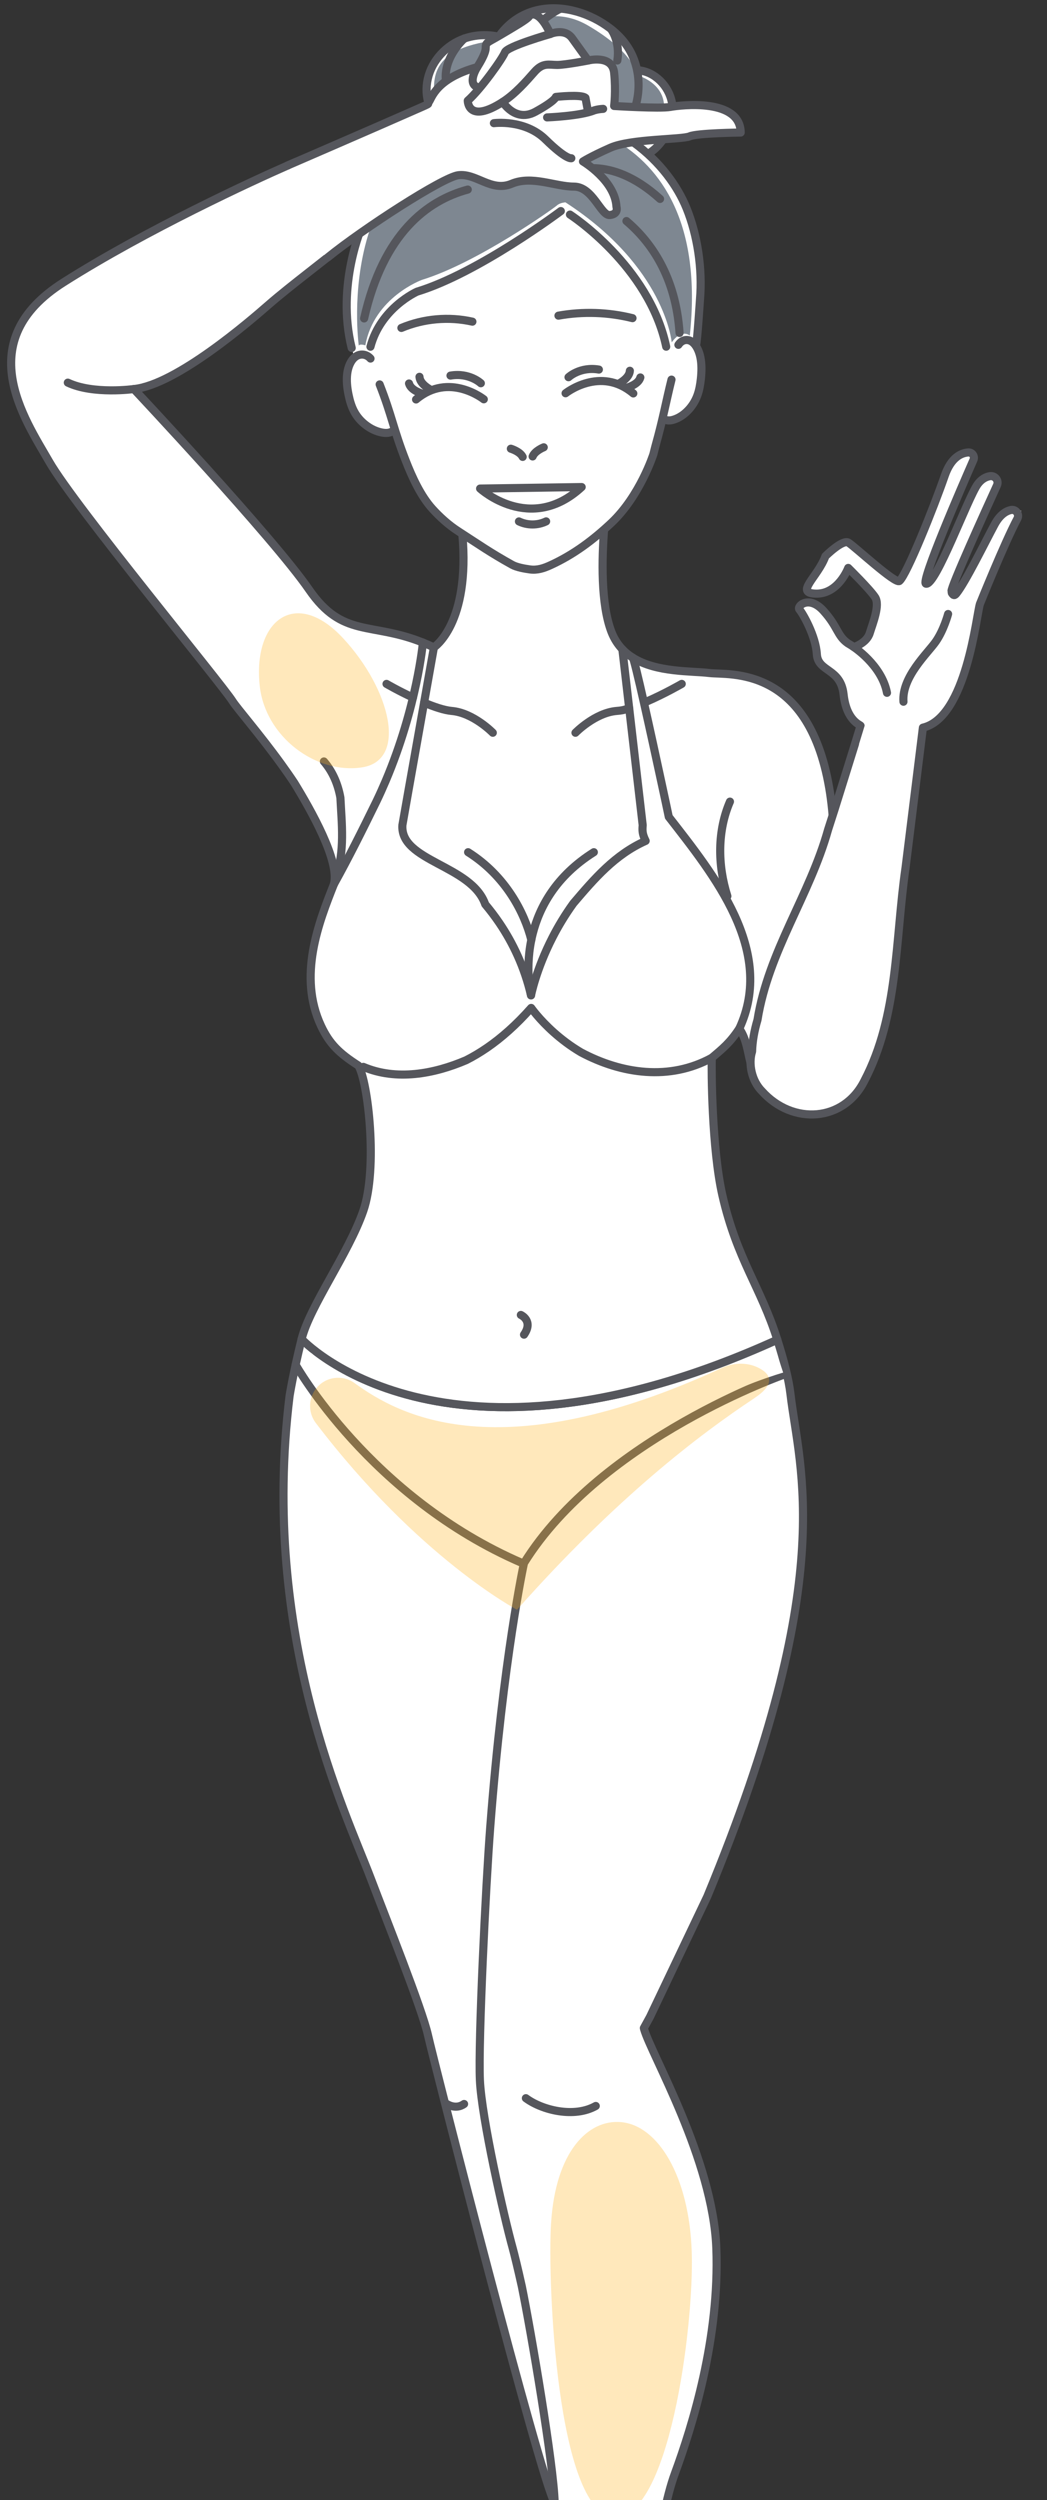 <svg width="129" height="308" viewBox="0 0 129 308" fill="none" xmlns="http://www.w3.org/2000/svg">
<rect x="0" y="0" width="129" height="308" fill="#333333" stroke="none"/>
<g clip-path="url(#clip0_169_3864)">
<path d="M88.259 276.969C88.684 288.072 85.279 298.955 83.153 304.722C81.028 310.485 79.963 322.01 79.328 333.751L81.453 339.945C81.453 339.945 62.526 341.225 63.802 338.233C65.077 335.246 66.142 329.057 68.057 317.527C68.478 315.001 68.528 311.82 68.339 308.351C66.491 305.106 53.448 253.926 52.728 250.715C52.009 247.5 47.526 236.292 45.675 231.395C42.644 223.389 32.047 201.648 35.679 171.981C35.679 171.981 36.116 169.197 37.164 164.972C37.164 164.972 54.475 183.798 95.771 165.052C96.575 167.595 97.173 169.881 97.392 171.744C98.482 181.09 103.389 194.406 87.143 233.651L80.089 248.468C79.841 248.924 79.589 249.389 79.328 249.858C79.336 249.9 79.349 249.946 79.361 249.997C80.216 253.056 87.842 266.047 88.259 276.969Z" fill="white" stroke="#55565C" stroke-linecap="round" stroke-linejoin="round"/>
<path d="M104.08 122.166C104.076 123.45 104.042 124.726 103.966 125.985C103.924 126.336 103.819 126.687 103.663 127.033C102.338 130.02 97.174 132.656 93.024 131.9C92.935 131.858 92.859 131.782 92.792 131.685C92.657 131.499 92.561 131.237 92.468 130.907C92.153 129.754 91.963 127.912 91.083 126.733C89.939 128.478 89.004 129.217 87.7 130.324C87.636 131.723 87.7 141.554 89.004 147.266C90.814 155.183 93.722 158.551 95.772 165.053C54.476 183.798 37.165 164.972 37.165 164.972C38.158 160.954 42.948 154.419 44.762 149.188C46.576 143.958 45.355 133.18 44.147 131.271C41.807 129.771 40.608 128.617 39.568 126.408C36.669 120.252 39.291 113.615 41.147 108.929C41.892 106.086 38.306 99.791 36.273 96.466C35.751 95.676 35.208 94.903 34.665 94.151C31.946 90.391 29.202 87.256 28.651 86.381C27.333 84.277 9.181 62.312 6.079 56.904C2.977 51.497 -3.58 42.02 7.826 34.787C18.032 28.306 31.323 22.197 35.41 20.406C35.41 20.406 35.461 20.385 35.562 20.338C35.608 20.317 35.65 20.3 35.692 20.283C35.721 20.271 35.755 20.258 35.789 20.241C35.835 20.22 35.881 20.203 35.936 20.178C35.94 20.178 35.94 20.174 35.94 20.174C35.94 20.174 35.97 20.161 36.025 20.14C36.113 20.102 36.21 20.059 36.311 20.013C36.323 20.009 36.336 20.005 36.349 20C36.386 19.983 36.42 19.971 36.45 19.958C37.843 19.383 44.392 20.051 47.834 21.597C47.876 21.618 47.914 21.635 47.952 21.656C48.238 21.787 48.499 21.927 48.731 22.07C49.636 22.628 50.124 23.279 49.909 24.005C49.909 24.005 47.994 25.505 45.991 27.098C45.456 27.525 44.918 27.956 44.404 28.37C43.567 29.046 42.801 29.667 42.266 30.119C42.266 30.123 42.258 30.123 42.254 30.127C42.102 30.258 41.967 30.372 41.858 30.47C40.271 31.872 35.86 35.125 33.074 37.555C30.886 39.468 21.727 47.411 16.492 47.931C16.492 47.931 33.655 66.212 38.078 72.638C42.22 78.65 45.671 76.58 52.102 79.165C52.54 79.338 52.99 79.537 53.457 79.761C53.457 79.761 57.965 76.875 56.963 65.768C56.959 65.751 56.959 65.734 56.959 65.718C56.892 65.02 56.807 64.29 56.698 63.525C56.698 63.525 59.046 62.705 62.072 61.966H62.077C64.817 61.29 68.112 60.677 70.73 60.787C72.506 60.863 73.971 61.269 74.737 62.215C74.737 62.215 74.577 63.368 74.442 65.097C74.438 65.139 74.434 65.185 74.429 65.227C74.16 68.721 73.992 74.438 75.351 77.894C75.684 78.734 76.138 79.423 76.681 79.993C77.064 80.395 77.493 80.733 77.952 81.024C80.915 82.887 85.195 82.642 87.413 82.917C89.779 83.209 99.88 81.823 102.287 97.818C102.405 98.638 102.51 99.495 102.586 100.408C102.59 100.425 102.59 100.442 102.59 100.459C102.615 100.721 102.636 100.987 102.653 101.257C102.716 102.178 102.771 103.078 102.813 103.961C103.415 109.927 104.093 116.146 104.076 122.166H104.08Z" fill="white" stroke="#55565C" stroke-linecap="round" stroke-linejoin="round"/>
<path d="M53.462 79.761C53.462 79.761 51.593 90.264 50.351 97.264C50.04 99.013 49.771 100.547 49.581 101.641C49.253 106.132 58.091 106.555 59.787 111.413C60.385 112.127 60.97 112.892 61.526 113.712C63.192 116.171 64.611 119.128 65.427 122.63C65.427 122.63 66.037 119.458 68.087 115.465C68.769 114.134 69.615 112.715 70.646 111.287C73.239 108.245 75.764 105.287 79.552 103.597C79.131 102.752 79.131 102.33 79.186 101.658C79.059 100.577 78.887 99.06 78.685 97.323C77.885 90.391 76.681 79.989 76.681 79.989" stroke="#55565C" stroke-linecap="round" stroke-linejoin="round"/>
<path d="M77.961 81.023C78.188 81.188 80.234 90.542 81.572 96.757C81.909 98.312 82.199 99.668 82.401 100.639C87.978 107.822 95.553 117.116 91.088 126.732" stroke="#55565C" stroke-linecap="round" stroke-linejoin="round"/>
<path d="M52.106 79.165C52.106 79.165 51.386 87.103 47.514 96.225C47.161 97.053 46.786 97.894 46.378 98.739C44.623 102.326 42.939 105.705 41.147 108.929" stroke="#55565C" stroke-linecap="round" stroke-linejoin="round"/>
<path d="M44.766 131.439C48.831 133.167 53.461 132.322 57.438 130.615C58.272 130.193 59.13 129.686 60.01 129.082C61.765 127.874 63.591 126.277 65.447 124.177C65.447 124.177 66.415 125.571 68.238 127.198C69.151 128.009 70.275 128.879 71.596 129.656C76.609 132.322 82.501 133.167 87.699 130.324" stroke="#55565C" stroke-linecap="round" stroke-linejoin="round"/>
<path d="M36.43 168.145C36.43 168.145 45.638 184.507 64.338 192.568" stroke="#55565C" stroke-linecap="round" stroke-linejoin="round"/>
<path d="M68.34 308.351C68.243 303.78 65.423 287.21 64.291 281.671C63.79 279.419 63.382 277.75 63.167 276.969C62.103 273.128 59.337 260.961 59.127 256.263C58.912 251.569 59.851 232.261 60.402 225.096C61.997 204.284 64.561 192.568 64.561 192.568C74.152 177.152 96.745 169.298 96.745 169.298" stroke="#55565C" stroke-linecap="round" stroke-linejoin="round"/>
<path d="M65.427 122.63C65.427 122.63 64.581 119.212 65.633 115.046C66.471 111.721 68.52 107.919 73.167 104.991" stroke="#55565C" stroke-linecap="round" stroke-linejoin="round"/>
<path d="M65.464 115.794C64.627 112.469 62.32 107.919 57.674 104.991" stroke="#55565C" stroke-linecap="round" stroke-linejoin="round"/>
<path d="M64.172 162.002C64.172 162.002 65.754 162.712 64.563 164.431" stroke="#55565C" stroke-linecap="round" stroke-linejoin="round"/>
<path d="M52.254 86.566C53.487 87.086 54.733 87.509 55.655 87.589C58.331 87.821 60.718 90.276 60.718 90.276" stroke="#55565C" stroke-linecap="round" stroke-linejoin="round"/>
<path d="M47.623 84.256C47.623 84.256 49.016 85.071 50.881 85.942" stroke="#55565C" stroke-linecap="round" stroke-linejoin="round"/>
<path d="M77.527 87.251C76.761 87.517 76.555 87.538 75.966 87.589C73.289 87.821 70.902 90.276 70.902 90.276" stroke="#55565C" stroke-linecap="round" stroke-linejoin="round"/>
<path d="M83.997 84.256C83.997 84.256 81.876 85.481 79.637 86.449" stroke="#55565C" stroke-linecap="round" stroke-linejoin="round"/>
<path d="M16.499 47.931C16.499 47.931 11.495 48.628 8.355 47.141" stroke="#55565C" stroke-linecap="round" stroke-linejoin="round"/>
<path d="M89.622 110.404C88.393 106.55 88.393 102.326 89.938 98.76" stroke="#55565C" stroke-linecap="round" stroke-linejoin="round"/>
<path d="M41.369 108.101C42.518 104.865 42.097 101.485 41.941 98.274C41.655 96.694 41.049 95.143 39.908 93.812" stroke="#55565C" stroke-linecap="round" stroke-linejoin="round"/>
<path d="M48.85 95.959C48.85 95.959 48.602 96.829 48.063 98.211C47.793 98.9 47.453 99.719 47.061 100.623C45.049 106.555 39.999 111.202 39.157 117.962C38.736 122.187 39.578 126.834 43.366 129.792C48.416 133.172 53.888 131.482 58.261 128.605C59.544 127.852 60.693 127.033 61.653 126.281C63.572 124.777 64.734 123.526 64.734 123.526C64.734 123.526 64.279 122.043 63.214 119.842C62.68 118.744 61.99 117.464 61.127 116.099C58.517 110.776 53.046 107.818 48.837 103.593C47.995 103.171 48.416 101.481 48.475 100.066C48.665 98.012 48.854 95.959 48.854 95.959H48.85Z" fill="white"/>
<path d="M66.391 123.036C66.391 123.036 66.744 121.557 67.624 119.365C68.066 118.266 68.638 116.995 69.366 115.634C71.976 110.776 75.763 106.128 80.814 103.593C79.551 102.326 80.814 101.058 80.178 99.863L79.631 95.959C79.631 95.959 80.153 97.573 80.747 99.254C86.29 108.241 97.232 119.225 87.552 128.52C82.923 133.59 73.663 131.477 69.042 126.593C68.057 125.605 67.161 124.43 66.391 123.036Z" fill="white"/>
<path d="M96.492 169.104C96.492 169.104 75.2 175.065 63.697 191.652C63.697 191.652 51.058 186.548 37.885 168.466L38.352 166.691C38.352 166.691 57.127 185.264 95.7 166.691L96.492 169.104Z" fill="white"/>
<path opacity="0.3" d="M92.93 172.268C86.158 176.755 75.918 184.541 63.7 198.323C63.7 198.323 51.575 191.943 38.91 175.314C38.027 174.157 37.972 172.56 38.755 171.334C39.828 169.657 42.084 169.235 43.692 170.401C49.104 174.334 61.478 181.216 88.965 168.521C90.505 167.811 92.324 167.811 93.776 168.69C94.967 169.412 95.51 170.557 92.93 172.264V172.268Z" fill="#FFB21C"/>
<path d="M54.906 15.707C54.906 15.707 49.834 11.106 54.893 6.129C54.893 6.129 57.646 3.463 61.43 4.503C61.43 4.503 64.729 -0.998 72.6 2.006C72.6 2.006 78.042 4.38 78.5 8.85C78.5 8.85 82.301 8.753 82.663 12.488C83.025 16.222 81.556 17.76 79.868 18.838C79.868 18.838 86.106 22.653 86.388 35.298C86.388 35.298 86.484 39.045 85.807 41.952C85.807 41.952 87.212 45.104 86.194 47.829C85.18 50.554 84.296 51.728 81.821 51.635L80.192 57.132C80.192 57.132 78.656 61.754 74.207 65.298C69.759 68.843 67.751 70.267 65.478 70.233C63.206 70.199 57.217 65.907 56.526 65.4C55.836 64.893 52.482 62.899 51.139 59.608C49.797 56.316 48.652 53.017 48.652 53.017C48.652 53.017 45.567 54.157 43.534 50.359C41.501 46.561 43.66 44.056 43.66 44.056C43.66 44.056 40.874 35.2 44.872 27.393L46.665 24.102C46.665 24.102 47.999 19.488 54.91 15.703L54.906 15.707Z" fill="white"/>
<path d="M44.207 42.586C44.207 42.586 40.445 15.826 64.536 14.305C64.536 14.305 87.983 13.35 84.99 41.344C84.99 41.344 84.018 40.448 82.76 42.176C82.76 42.176 81.956 32.903 69.67 24.93C69.67 24.93 69.005 24.96 68.618 25.311C68.235 25.661 58.85 32.366 52.002 34.474C52.002 34.474 46.089 36.608 45.011 42.548C45.011 42.548 44.334 42.311 44.212 42.582L44.207 42.586Z" fill="#7E8791"/>
<path d="M55.104 14.761C55.104 14.761 52.878 12.627 53.627 9.379C54.376 6.13 58.345 5.331 61.173 4.942C61.548 4.892 66.644 -0.208 72.394 3.113C78.143 6.434 78.534 9.277 78.534 9.277C78.534 9.277 84.923 10.963 79.881 17.79C79.881 17.79 69.212 7.718 55.108 14.765L55.104 14.761Z" fill="#7E8791"/>
<path d="M54.834 15.606C52.982 14.194 52.195 11.981 52.709 9.703C53.222 7.426 55.019 5.521 57.212 4.748C58.584 4.266 60.082 4.215 61.501 4.536" stroke="#55565C" stroke-linecap="round" stroke-linejoin="round"/>
<path d="M60.757 12.154C59.919 10.249 59.873 8.01 60.63 6.075C61.388 4.135 62.937 2.526 64.839 1.698C67.672 0.464 71.047 1.026 73.741 2.551C75.075 3.307 76.291 4.296 77.175 5.551C79.246 8.487 79.141 12.737 77.066 15.669" stroke="#55565C" stroke-linecap="round" stroke-linejoin="round"/>
<path d="M78.609 8.66C80.676 8.808 82.422 10.608 82.789 12.653C83.155 14.698 82.267 16.852 80.76 18.276C80.541 18.483 80.124 18.796 79.872 18.965" stroke="#55565C" stroke-linecap="round" stroke-linejoin="round"/>
<path d="M82.735 46.769C82.036 49.582 81.704 51.564 80.769 54.91C80.685 55.218 80.601 55.569 80.504 55.953C80.504 55.953 78.859 61.099 75.302 64.437C73.105 66.499 70.698 68.32 67.844 69.625C66.999 70.014 66.203 70.28 65.281 70.153C64.625 70.06 63.678 69.9 63.097 69.579C60.391 68.075 59.048 67.115 56.451 65.438C55.285 64.686 54.195 63.702 53.265 62.675C51.826 61.082 50.774 58.763 49.995 56.769C48.463 52.861 48.307 51.264 46.775 47.36" stroke="#55565C" stroke-linecap="round" stroke-linejoin="round"/>
<path d="M83.585 42.484C84.006 41.846 84.7 41.728 85.23 42.087C85.761 42.446 86.131 43.211 86.299 44.047C86.468 44.884 86.447 45.788 86.354 46.663C86.278 47.381 86.152 48.099 85.912 48.741C85.639 49.476 85.226 50.085 84.763 50.566C84.241 51.107 83.652 51.492 83.033 51.69C82.583 51.838 82.091 51.876 81.699 51.551" stroke="#55565C" stroke-linecap="round" stroke-linejoin="round"/>
<path d="M45.651 44.175C45.129 43.584 44.35 43.541 43.791 43.955C43.235 44.369 42.89 45.172 42.781 46.021C42.671 46.875 42.768 47.77 42.945 48.632C43.092 49.342 43.294 50.043 43.614 50.656C43.98 51.361 44.494 51.923 45.049 52.35C45.672 52.832 46.362 53.153 47.061 53.288C47.57 53.385 48.117 53.373 48.526 53.005" stroke="#55565C" stroke-linecap="round" stroke-linejoin="round"/>
<path d="M49.455 40.402C52.199 39.248 55.301 38.978 58.205 39.629" stroke="#55565C" stroke-linecap="round" stroke-linejoin="round"/>
<path d="M68.807 38.889C71.824 38.348 74.956 38.454 77.931 39.197" stroke="#55565C" stroke-linecap="round" stroke-linejoin="round"/>
<path d="M64.816 13.346C76.05 13.578 82.409 20.3 84.581 25.64C85.953 29.012 86.555 33.165 86.247 36.84C86.247 36.84 85.911 42.079 85.755 42.531" stroke="#55565C" stroke-linecap="round" stroke-linejoin="round"/>
<path d="M45.234 26.578C48.883 16.84 56.695 14.111 63.896 13.405" stroke="#55565C" stroke-linecap="round" stroke-linejoin="round"/>
<path d="M62.941 55.281C62.941 55.281 64.065 55.615 64.398 56.291" stroke="#55565C" stroke-linecap="round" stroke-linejoin="round"/>
<path d="M66.993 55.108C66.993 55.108 65.903 55.535 65.625 56.236" stroke="#55565C" stroke-linecap="round" stroke-linejoin="round"/>
<path d="M69.098 26.003C69.098 26.003 58.913 33.646 51.392 35.931C51.392 35.931 46.922 37.9 45.643 42.717" stroke="#55565C" stroke-linecap="round" stroke-linejoin="round"/>
<path d="M70.223 26.435C70.223 26.435 79.978 32.73 82.083 42.713" stroke="#55565C" stroke-linecap="round" stroke-linejoin="round"/>
<path d="M69.056 1.064C69.056 1.064 62.217 4.178 64.641 10.862" stroke="#55565C" stroke-linecap="round" stroke-linejoin="round"/>
<path d="M57.209 4.744C57.209 4.744 52.369 8.986 56.742 13.35" stroke="#55565C" stroke-linecap="round" stroke-linejoin="round"/>
<path d="M75.192 11.521C74.759 12.235 74.174 12.936 73.387 13.603" stroke="#55565C" stroke-linecap="round" stroke-linejoin="round"/>
<path d="M75.348 3.683C75.348 3.683 76.425 5.158 76.063 7.456" stroke="#55565C" stroke-linecap="round" stroke-linejoin="round"/>
<path d="M63.938 64.239C64.977 64.741 66.248 64.741 67.288 64.234" stroke="#55565C" stroke-linecap="round" stroke-linejoin="round"/>
<path d="M71.669 60.005C65.327 65.861 59.152 60.191 59.152 60.191L71.669 60.005Z" stroke="#55565C" stroke-linecap="round" stroke-linejoin="round"/>
<path d="M69.684 48.45C69.684 48.45 73.956 45.041 78.03 48.472" stroke="#55565C" stroke-linecap="round" stroke-linejoin="round"/>
<path d="M70.045 46.473C70.045 46.473 71.459 45.133 73.787 45.531" stroke="#55565C" stroke-linecap="round" stroke-linejoin="round"/>
<path d="M76.203 47.288C76.203 47.288 77.558 46.612 77.605 45.678" stroke="#55565C" stroke-linecap="round" stroke-linejoin="round"/>
<path d="M77.184 47.778C77.184 47.778 78.653 47.406 78.897 46.502" stroke="#55565C" stroke-linecap="round" stroke-linejoin="round"/>
<path d="M59.608 49.194C59.608 49.194 55.336 45.784 51.262 49.215" stroke="#55565C" stroke-linecap="round" stroke-linejoin="round"/>
<path d="M59.245 47.216C59.245 47.216 57.831 45.877 55.504 46.274" stroke="#55565C" stroke-linecap="round" stroke-linejoin="round"/>
<path d="M53.087 48.032C53.087 48.032 51.732 47.356 51.685 46.422" stroke="#55565C" stroke-linecap="round" stroke-linejoin="round"/>
<path d="M52.108 48.521C52.108 48.521 50.639 48.149 50.395 47.245" stroke="#55565C" stroke-linecap="round" stroke-linejoin="round"/>
<path d="M44.638 27.808C44.638 27.808 41.393 35.096 43.333 42.869" stroke="#55565C" stroke-linecap="round" stroke-linejoin="round"/>
<path d="M57.633 23.354C52.62 24.711 47.233 28.758 44.863 39.231" stroke="#55565C" stroke-linecap="round" stroke-linejoin="round"/>
<path d="M77.184 27.232C80.206 29.793 83.257 34.068 83.728 41.018" stroke="#55565C" stroke-linecap="round" stroke-linejoin="round"/>
<path d="M70.332 21.238C70.332 21.238 75.029 18.8 81.325 24.508" stroke="#55565C" stroke-linecap="round" stroke-linejoin="round"/>
<path d="M68.731 21.309C68.731 21.309 62.174 13.739 52.986 19.315" stroke="#55565C" stroke-linecap="round" stroke-linejoin="round"/>
<path d="M35.947 20.169C35.947 20.169 46.692 15.513 50.126 13.996C53.561 12.479 52.513 13.003 52.862 12.534C53.212 12.065 53.733 9.674 58.797 8.271C58.797 8.271 59.844 6.695 59.844 5.935C59.844 5.174 60.017 5.293 61.591 4.359C63.165 3.425 64.908 2.432 65.198 2.023C65.488 1.613 66.536 1.381 67.816 4.182C67.816 4.182 69.562 3.421 70.493 4.705C71.423 5.99 72.471 7.452 72.471 7.452C72.471 7.452 75.438 6.691 75.669 8.968C75.901 11.246 75.669 13.058 75.669 13.058C75.669 13.058 81.313 13.409 82.593 13.176C83.872 12.944 91.204 12.065 91.263 16.328C91.263 16.328 85.909 16.387 84.979 16.797C84.049 17.207 77.706 17.088 75.206 18.2C72.706 19.311 71.831 19.894 71.831 19.894C71.831 19.894 75.787 22.23 75.96 25.5C75.96 25.5 76.25 26.375 75.143 26.493C74.036 26.611 73.047 22.991 70.72 22.991C68.392 22.991 65.543 21.588 63.039 22.64C60.539 23.692 58.687 21.305 56.465 21.588C54.39 21.85 44.083 29.244 40.32 31.255C36.755 33.16 35.089 21.55 35.943 20.169H35.947Z" fill="white"/>
<path d="M35.414 20.401C35.414 20.401 46.694 15.517 50.124 13.996C53.558 12.479 52.51 13.003 52.859 12.534C53.209 12.065 53.731 9.674 58.794 8.271C58.794 8.271 59.842 6.695 59.842 5.935C59.842 5.174 60.014 5.293 61.588 4.359C63.162 3.425 64.905 2.432 65.195 2.023C65.486 1.613 66.534 1.381 67.813 4.182C67.813 4.182 69.56 3.421 70.49 4.705C71.42 5.99 72.468 7.452 72.468 7.452C72.468 7.452 75.435 6.691 75.667 8.968C75.898 11.246 75.667 13.058 75.667 13.058C75.667 13.058 81.311 13.409 82.59 13.176C83.87 12.944 91.201 12.065 91.26 16.328C91.26 16.328 85.906 16.387 84.976 16.797C84.046 17.207 77.704 17.089 75.204 18.2C72.704 19.311 71.828 19.894 71.828 19.894C71.828 19.894 75.784 22.23 75.957 25.5C75.957 25.5 76.247 26.375 75.141 26.493C74.034 26.611 73.044 22.991 70.717 22.991C68.39 22.991 65.54 21.588 63.036 22.64C60.536 23.692 58.684 21.305 56.462 21.588C54.551 21.829 44.766 28.158 40.401 31.694" stroke="#55565C" stroke-linecap="round" stroke-linejoin="round"/>
<path d="M58.799 8.275C58.799 8.275 57.481 10.325 58.879 10.755" stroke="#55565C" stroke-linecap="round" stroke-linejoin="round"/>
<path d="M67.814 4.187C67.814 4.187 62.481 5.703 62.208 6.447C61.934 7.19 59.262 10.963 57.633 12.404C57.633 12.404 57.633 15.323 61.938 12.56C61.938 12.56 63.491 15.129 65.97 13.768C68.454 12.404 68.491 11.939 68.491 11.939C68.491 11.939 71.631 11.588 72.136 12.057L72.41 13.536" stroke="#55565C" stroke-linecap="round" stroke-linejoin="round"/>
<path d="M72.468 7.456C72.468 7.456 69.657 8.001 68.647 8.001C67.636 8.001 66.891 7.676 65.852 8.859C64.842 10.008 63.487 11.563 61.934 12.56" stroke="#55565C" stroke-linecap="round" stroke-linejoin="round"/>
<path d="M60.852 15.175C60.852 15.175 64.652 14.668 67.211 17.181C69.77 19.691 70.393 19.497 70.393 19.497" stroke="#55565C" stroke-linecap="round" stroke-linejoin="round"/>
<path d="M67.408 14.465C67.408 14.465 71.482 14.309 73.187 13.607C73.187 13.607 73.612 13.451 74.311 13.413" stroke="#55565C" stroke-linecap="round" stroke-linejoin="round"/>
<path d="M125.846 62.942C125.476 63.115 120.985 73.859 120.985 73.859C120.526 75.354 119.853 78.941 119.853 78.941C119.853 78.941 119.146 86.453 113.704 89.664C113.279 89.913 112.879 95.972 111.966 103.703C111.835 104.806 111.562 106.77 111.435 107.89C110.72 113.332 111.271 137.929 99.76 136.97C93.872 136.48 90.922 130.632 93.329 125.647C93.329 125.647 93.721 125.495 94.394 125.258C94.344 125.089 94.306 124.908 94.289 124.718C93.447 117.113 99.76 109.931 102.029 102.161C102.597 100.425 103.115 98.756 103.59 97.235C105.017 92.672 106.031 89.415 106.031 89.415C106.031 89.415 103.78 87.982 103.881 84.26C103.881 84.26 102.429 83.462 101.528 82.6C100.627 81.742 100.909 80.623 100.421 79.237C99.933 77.851 98.599 74.987 98.435 74.949C98.27 74.906 99.529 73.369 101.069 74.881C102.605 76.394 103.174 78.151 103.83 78.595C104.487 79.043 104.777 79.82 105.232 79.689C105.682 79.558 106.802 79 106.966 78.485C107.13 77.965 108.11 74.501 108.11 74.501C108.11 74.501 108.005 73.525 107.286 72.781C106.566 72.038 104.537 69.98 104.537 69.98C104.537 69.98 102.521 74.095 99.672 72.95C99.672 72.95 98.818 73.014 99.764 71.746C100.712 70.479 101.68 68.59 101.68 68.59C101.68 68.59 103.435 66.617 104.104 66.719C104.777 66.82 106.187 67.876 106.187 67.876L110.303 71.417C110.303 71.417 110.442 71.788 111.044 71.446C111.65 71.1 114.613 63.284 114.613 63.284C114.613 63.284 115.791 59.443 117.121 57.162C118.447 54.881 120.244 55.882 120.244 55.882C120.244 55.882 114.373 69.993 114.108 70.703C113.843 71.417 114.154 71.822 114.154 71.822C115.43 71.1 118.83 63.14 120.017 60.457C121.208 57.77 123.207 58.869 123.207 58.869C123.207 58.869 117.69 71.214 117.395 72.097C117.096 72.98 117.269 73.352 117.706 73.246C118.144 73.141 122.685 64.429 122.685 64.429C124.049 62.109 125.846 62.942 125.846 62.942Z" fill="white"/>
<path d="M93.331 125.643C94.707 117.113 99.757 110.353 102.03 102.208C102.598 100.471 103.12 98.807 103.591 97.282C105.018 92.715 106.032 89.445 106.032 89.411C106.024 89.305 104.294 88.828 103.937 85.549C103.579 82.271 100.772 82.828 100.641 80.585C100.511 78.346 98.907 75.553 98.499 75.101C98.128 74.691 99.66 73.259 101.462 75.257C103.263 77.256 103.133 78.312 104.437 79.237L105.224 79.719C105.224 79.719 106.777 79.237 107.16 78.004C107.543 76.77 108.453 74.548 107.821 73.58C107.194 72.613 104.509 69.968 104.509 69.968C104.509 69.968 103.318 73.17 100.57 73.137C97.821 73.103 100.763 71.117 101.702 68.519C101.702 68.519 103.802 66.423 104.53 66.854C105.258 67.285 110.317 71.996 110.818 71.578C111.723 70.826 115.086 62.426 116.399 58.62C117.186 56.339 118.427 55.806 119.298 55.743C119.791 55.709 120.136 56.22 119.934 56.672C118.52 59.896 113.373 71.759 114.092 71.916C115.309 72.173 119.256 61.303 120.456 59.663C120.927 59.017 121.47 58.751 121.95 58.666C122.598 58.552 123.107 59.207 122.834 59.803C121.415 62.912 117.118 72.385 117.236 72.832C117.266 72.942 117.245 73.048 117.308 73.12C117.459 73.306 117.573 73.453 117.842 73.111C118.966 71.704 121.302 66.939 122.527 64.653C123.187 63.419 123.937 62.963 124.559 62.832C125.165 62.705 125.637 63.36 125.346 63.905C123.739 66.926 120.738 74.4 120.738 74.4C120.292 75.756 119.08 88.405 113.709 89.647L111.971 103.687L111.571 106.906C110.283 115.833 110.704 125.128 106.495 133.155C103.97 138.225 97.657 138.647 93.869 134.422C92.607 133.155 92.186 131.043 92.665 129.543C92.695 128.326 92.926 127.016 93.335 125.631L93.331 125.643Z" stroke="#55565C" stroke-linecap="round" stroke-linejoin="round"/>
<path d="M105.098 79.655C105.098 79.655 108.625 81.894 109.285 85.355" stroke="#55565C" stroke-linecap="round" stroke-linejoin="round"/>
<path d="M116.815 75.645C116.815 75.645 116.294 77.614 115.296 79.046C114.299 80.479 111.083 83.407 111.315 86.453" stroke="#55565C" stroke-linecap="round" stroke-linejoin="round"/>
<path d="M64.793 258.497C66.813 259.993 70.748 260.952 73.404 259.456" stroke="#55565C" stroke-linecap="round" stroke-linejoin="round"/>
<path d="M54.965 259.16C54.965 259.16 56.093 259.988 57.179 259.211" stroke="#55565C" stroke-linecap="round" stroke-linejoin="round"/>
<path opacity="0.3" d="M32.003 84.517C31.119 76.406 36.439 72.337 42.276 78.632C48.114 84.927 50.269 93.677 44.595 94.543C38.922 95.409 32.685 90.766 32.003 84.521V84.517Z" fill="#FFB21C"/>
<path opacity="0.3" d="M67.895 273.875C67.437 281.227 68.632 309.259 75.496 310.057C82.361 310.856 85.543 286.681 85.227 277.395C84.911 268.109 81.081 261.864 76.532 261.446C72.453 261.07 68.447 265.096 67.9 273.871L67.895 273.875Z" fill="#FFB21C"/>
</g>
<defs>
<clipPath id="clip0_169_3864">
<rect width="129" height="308" fill="white"/>
</clipPath>
</defs>
</svg>
